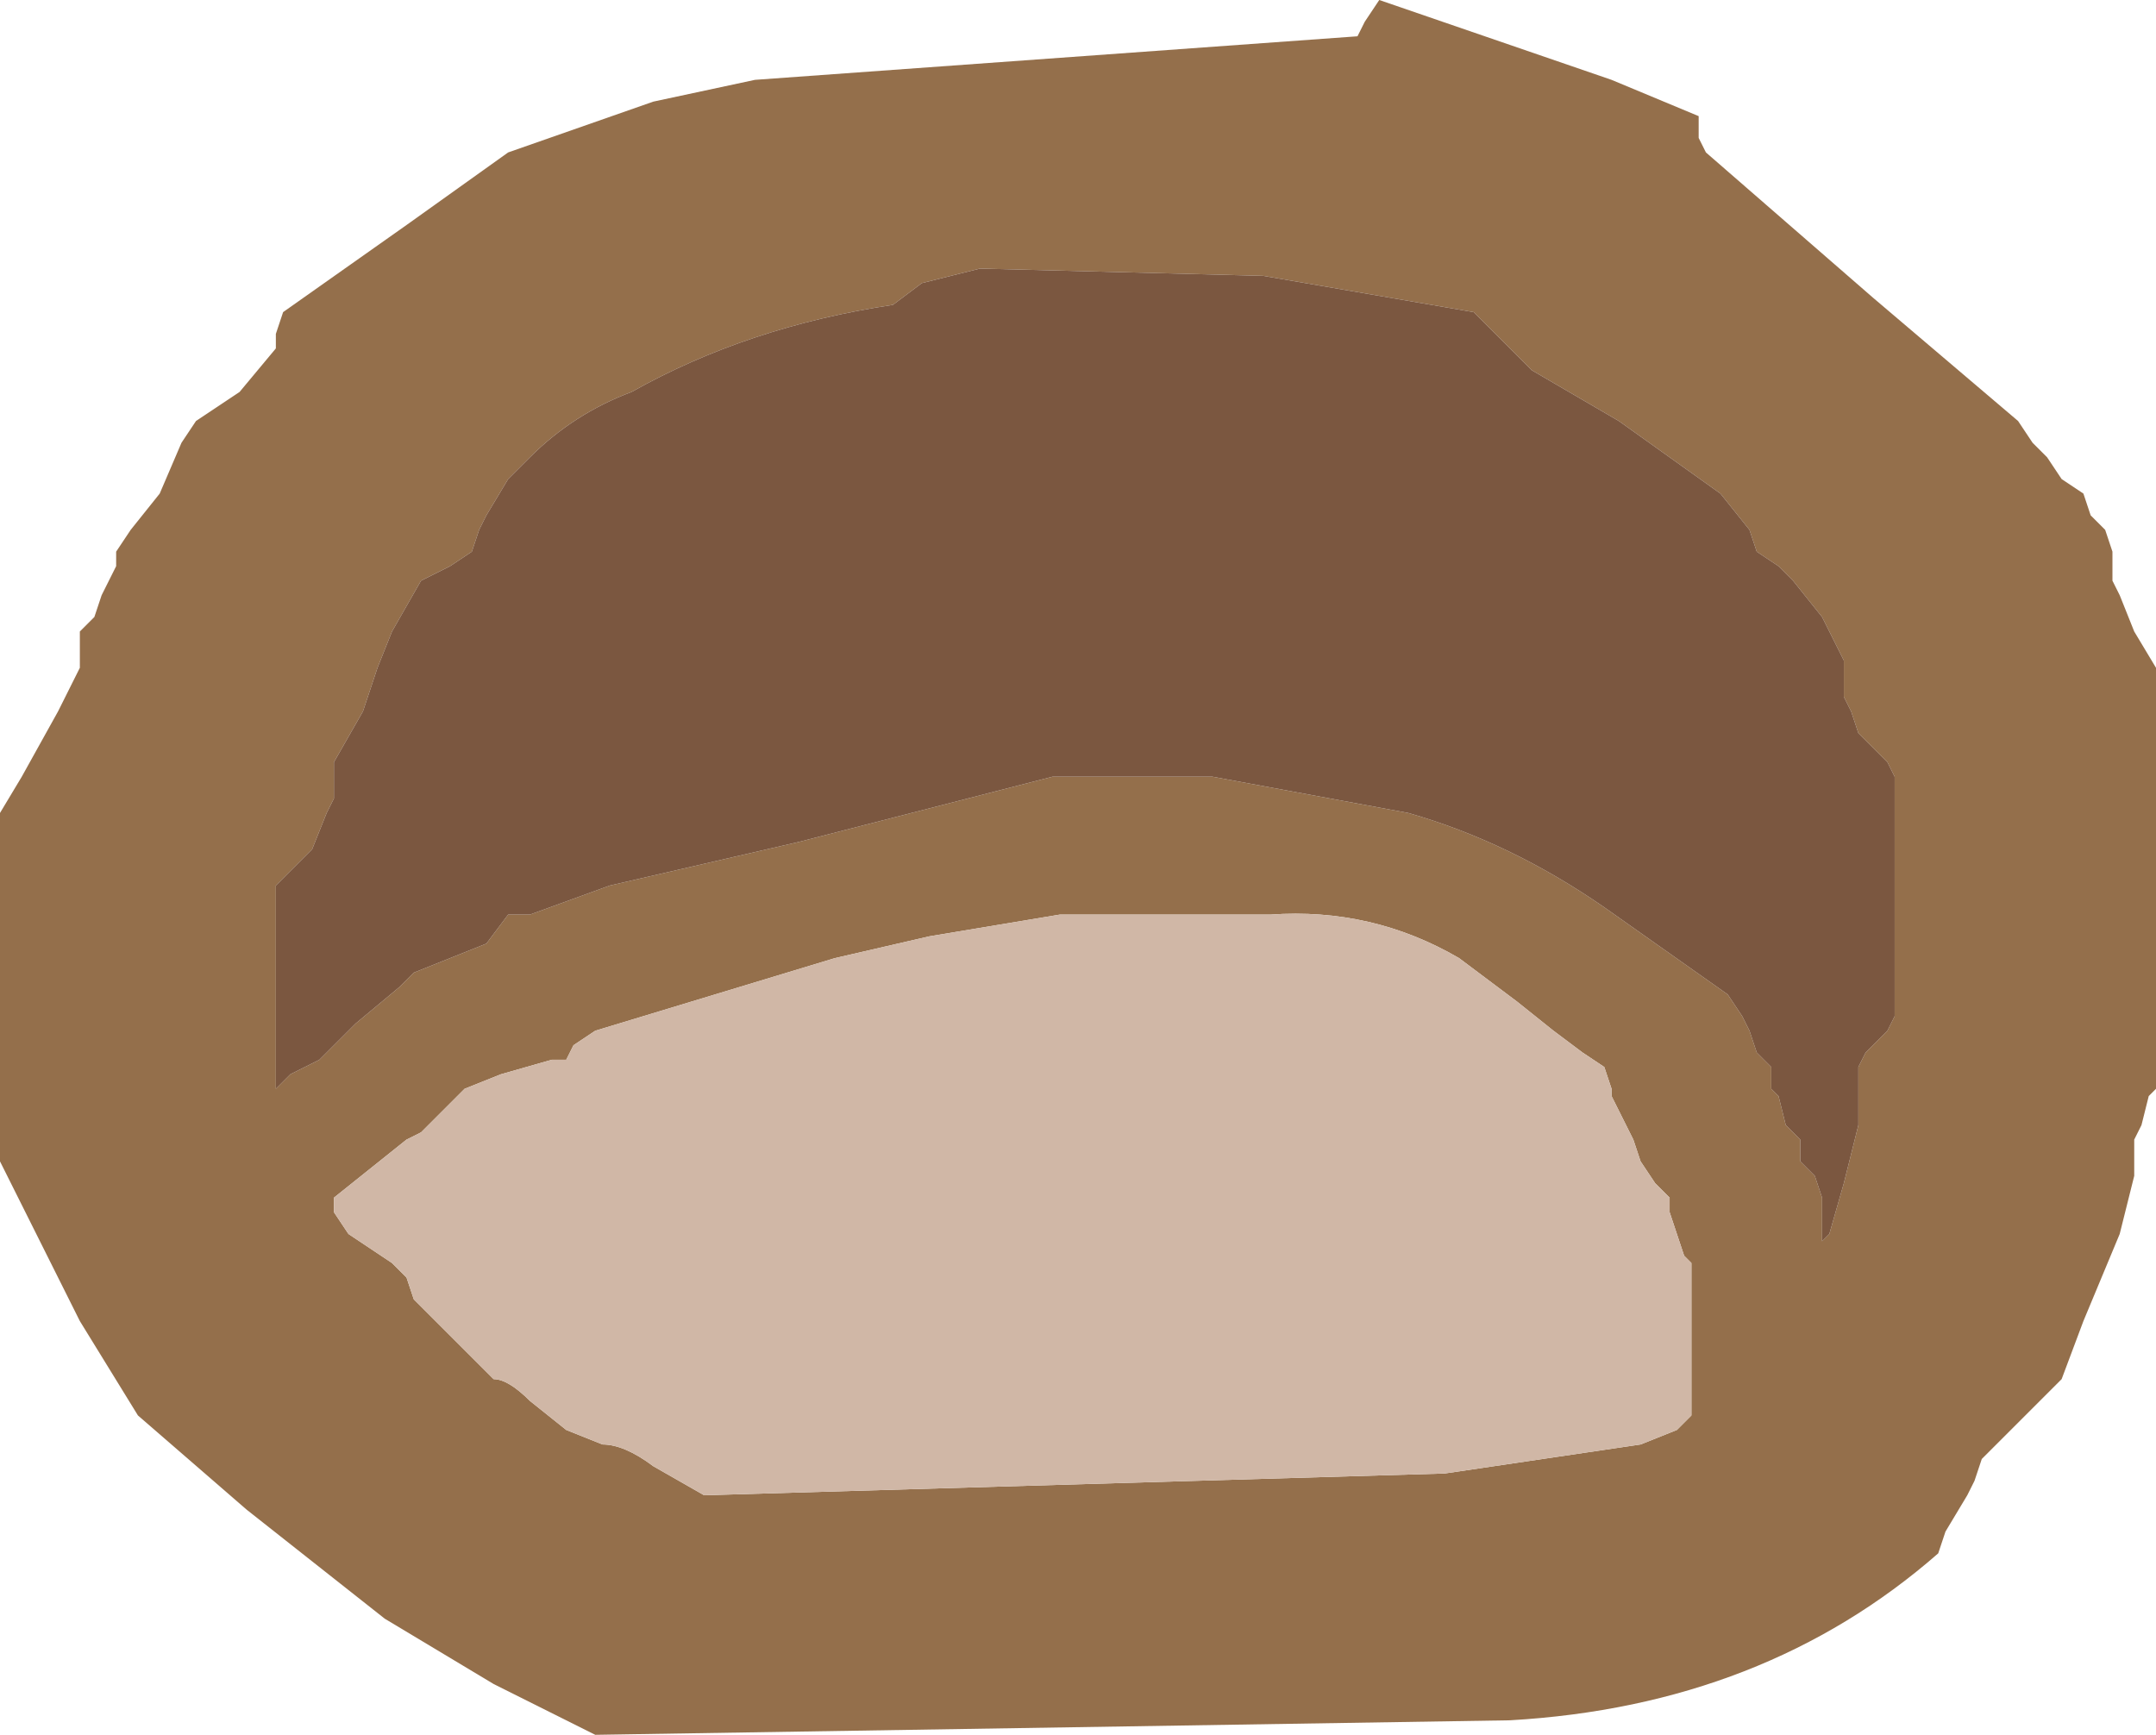 <?xml version="1.0" encoding="UTF-8" standalone="no"?>
<svg xmlns:xlink="http://www.w3.org/1999/xlink" height="11.95px" width="14.85px" xmlns="http://www.w3.org/2000/svg">
  <g transform="matrix(1.0, 0.0, 0.0, 1.0, 38.2, -15.7)">
    <path d="M-28.7 15.7 L-27.1 16.25 -26.5 16.5 -26.5 16.65 -26.45 16.75 -25.3 17.75 -24.3 18.6 -24.2 18.75 -24.1 18.85 -24.0 19.0 -23.85 19.1 -23.8 19.25 -23.7 19.35 -23.65 19.5 -23.65 19.6 -23.65 19.7 -23.6 19.8 -23.5 20.05 -23.35 20.3 -23.35 21.45 -23.35 22.7 -23.35 23.2 -23.4 23.25 -23.45 23.45 -23.5 23.55 -23.5 23.7 -23.5 23.8 -23.6 24.2 -23.85 24.8 -24.0 25.2 -24.1 25.3 -24.4 25.6 -24.55 25.75 -24.6 25.9 -24.65 26.0 -24.8 26.25 -24.85 26.4 Q-26.05 27.45 -27.8 27.55 L-34.1 27.65 -34.8 27.3 -35.55 26.85 -36.5 26.1 -37.25 25.45 -37.65 24.8 -38.15 23.8 -38.2 23.7 -38.2 22.8 -38.2 21.8 -38.2 21.3 -38.05 21.05 -37.8 20.6 -37.65 20.3 -37.65 20.25 -37.65 20.05 -37.55 19.95 -37.5 19.8 -37.4 19.6 -37.4 19.5 -37.3 19.35 -37.1 19.1 -36.95 18.75 -36.85 18.6 -36.55 18.4 -36.3 18.1 -36.3 18.0 -36.25 17.85 -35.4 17.25 -34.7 16.75 -33.7 16.4 -33.0 16.25 -28.85 15.95 -28.8 15.85 -28.7 15.7 M-27.65 18.25 L-28.05 17.85 -29.5 17.6 -31.45 17.55 -31.85 17.65 -32.05 17.8 Q-33.05 17.95 -33.85 18.4 -34.25 18.55 -34.55 18.85 L-34.7 19.0 -34.85 19.25 -34.9 19.35 -34.95 19.5 -35.1 19.6 -35.3 19.7 -35.5 20.05 -35.6 20.3 -35.7 20.6 -35.9 20.95 -35.9 21.05 -35.9 21.2 -35.95 21.3 -36.05 21.55 -36.25 21.75 -36.3 21.8 -36.3 22.2 -36.3 22.45 -36.3 22.7 -36.3 23.05 -36.3 23.2 -36.2 23.1 -36.0 23.0 -35.75 22.75 -35.45 22.5 -35.35 22.4 -35.1 22.3 -34.85 22.2 -34.7 22.0 -34.55 22.0 -34.0 21.8 -32.7 21.5 -30.95 21.05 -29.85 21.05 -28.5 21.3 Q-27.8 21.5 -27.15 21.95 L-26.3 22.55 -26.2 22.7 -26.15 22.8 -26.1 22.95 -26.0 23.05 -26.0 23.2 -25.95 23.25 -25.9 23.45 -25.8 23.55 -25.8 23.7 -25.7 23.8 -25.65 23.95 -25.65 24.05 -25.65 24.2 -25.65 24.25 -25.6 24.2 -25.5 23.85 -25.4 23.45 -25.4 23.25 -25.4 23.2 -25.4 23.05 -25.35 22.95 -25.2 22.8 -25.15 22.7 -25.15 22.3 -25.15 22.0 -25.15 21.75 -25.15 21.05 -25.2 20.95 -25.4 20.75 -25.45 20.6 -25.5 20.5 -25.5 20.3 -25.5 20.25 -25.65 19.95 -25.85 19.7 -25.95 19.6 -26.1 19.5 -26.15 19.35 -26.35 19.1 -27.05 18.6 -27.65 18.25 M-30.9 22.0 L-31.8 22.15 -32.45 22.3 -34.1 22.8 -34.25 22.9 -34.3 23.0 -34.4 23.0 -34.75 23.1 -35.0 23.2 -35.1 23.3 -35.3 23.5 -35.4 23.55 -35.9 23.95 -35.9 24.05 -35.8 24.2 -35.5 24.4 -35.4 24.5 -35.35 24.65 -35.25 24.75 -34.8 25.2 Q-34.7 25.2 -34.55 25.35 L-34.3 25.55 -34.05 25.65 Q-33.9 25.65 -33.7 25.8 L-33.35 26.0 -28.25 25.85 -26.9 25.65 -26.65 25.55 -26.55 25.45 -26.55 25.3 -26.55 24.9 -26.55 24.65 -26.55 24.4 -26.6 24.35 -26.65 24.2 -26.7 24.05 -26.7 23.95 -26.8 23.85 -26.9 23.7 -26.95 23.55 -27.0 23.45 -27.1 23.25 -27.1 23.2 -27.15 23.05 -27.3 22.95 -27.5 22.8 -27.75 22.6 -28.15 22.3 Q-28.75 21.95 -29.45 22.0 L-29.75 22.0 -30.9 22.0" fill="#946f4b" fill-rule="evenodd" stroke="none"/>
    <path d="M-27.65 18.25 L-27.05 18.6 -26.35 19.1 -26.15 19.35 -26.1 19.5 -25.95 19.6 -25.85 19.7 -25.65 19.95 -25.5 20.25 -25.5 20.3 -25.5 20.5 -25.45 20.6 -25.4 20.75 -25.2 20.95 -25.15 21.05 -25.15 21.75 -25.15 22.0 -25.15 22.3 -25.15 22.7 -25.2 22.8 -25.35 22.95 -25.4 23.05 -25.4 23.2 -25.4 23.25 -25.4 23.45 -25.5 23.85 -25.6 24.2 -25.65 24.25 -25.65 24.2 -25.65 24.05 -25.65 23.95 -25.7 23.8 -25.8 23.7 -25.8 23.55 -25.9 23.45 -25.95 23.25 -26.0 23.2 -26.0 23.05 -26.1 22.95 -26.15 22.8 -26.2 22.7 -26.3 22.55 -27.15 21.95 Q-27.8 21.5 -28.5 21.3 L-29.85 21.05 -30.95 21.05 -32.7 21.5 -34.0 21.8 -34.55 22.0 -34.7 22.0 -34.85 22.2 -35.1 22.3 -35.35 22.4 -35.45 22.5 -35.75 22.75 -36.0 23.0 -36.2 23.1 -36.3 23.2 -36.3 23.05 -36.3 22.7 -36.3 22.45 -36.3 22.2 -36.3 21.8 -36.25 21.75 -36.05 21.55 -35.95 21.3 -35.9 21.2 -35.9 21.05 -35.9 20.95 -35.7 20.6 -35.6 20.3 -35.5 20.05 -35.3 19.7 -35.1 19.6 -34.95 19.5 -34.9 19.35 -34.85 19.25 -34.7 19.0 -34.55 18.85 Q-34.25 18.55 -33.85 18.4 -33.05 17.95 -32.05 17.8 L-31.85 17.65 -31.45 17.55 -29.5 17.6 -28.05 17.85 -27.65 18.25" fill="#7b5740" fill-rule="evenodd" stroke="none"/>
    <path d="M-30.9 22.0 L-29.75 22.0 -29.45 22.0 Q-28.75 21.95 -28.15 22.3 L-27.75 22.6 -27.5 22.8 -27.3 22.95 -27.15 23.05 -27.1 23.2 -27.1 23.25 -27.0 23.45 -26.95 23.55 -26.9 23.7 -26.8 23.85 -26.7 23.95 -26.7 24.05 -26.65 24.2 -26.6 24.35 -26.55 24.4 -26.55 24.65 -26.55 24.9 -26.55 25.3 -26.55 25.45 -26.65 25.55 -26.9 25.65 -28.25 25.85 -33.35 26.0 -33.7 25.8 Q-33.9 25.65 -34.05 25.65 L-34.3 25.55 -34.55 25.35 Q-34.7 25.2 -34.8 25.2 L-35.25 24.75 -35.35 24.65 -35.4 24.5 -35.5 24.4 -35.8 24.2 -35.9 24.05 -35.9 23.95 -35.4 23.55 -35.3 23.5 -35.1 23.3 -35.0 23.2 -34.75 23.1 -34.4 23.0 -34.3 23.0 -34.25 22.9 -34.1 22.8 -32.45 22.3 -31.8 22.15 -30.9 22.0" fill="#d0b7a6" fill-rule="evenodd" stroke="none"/>
  </g>
</svg>
